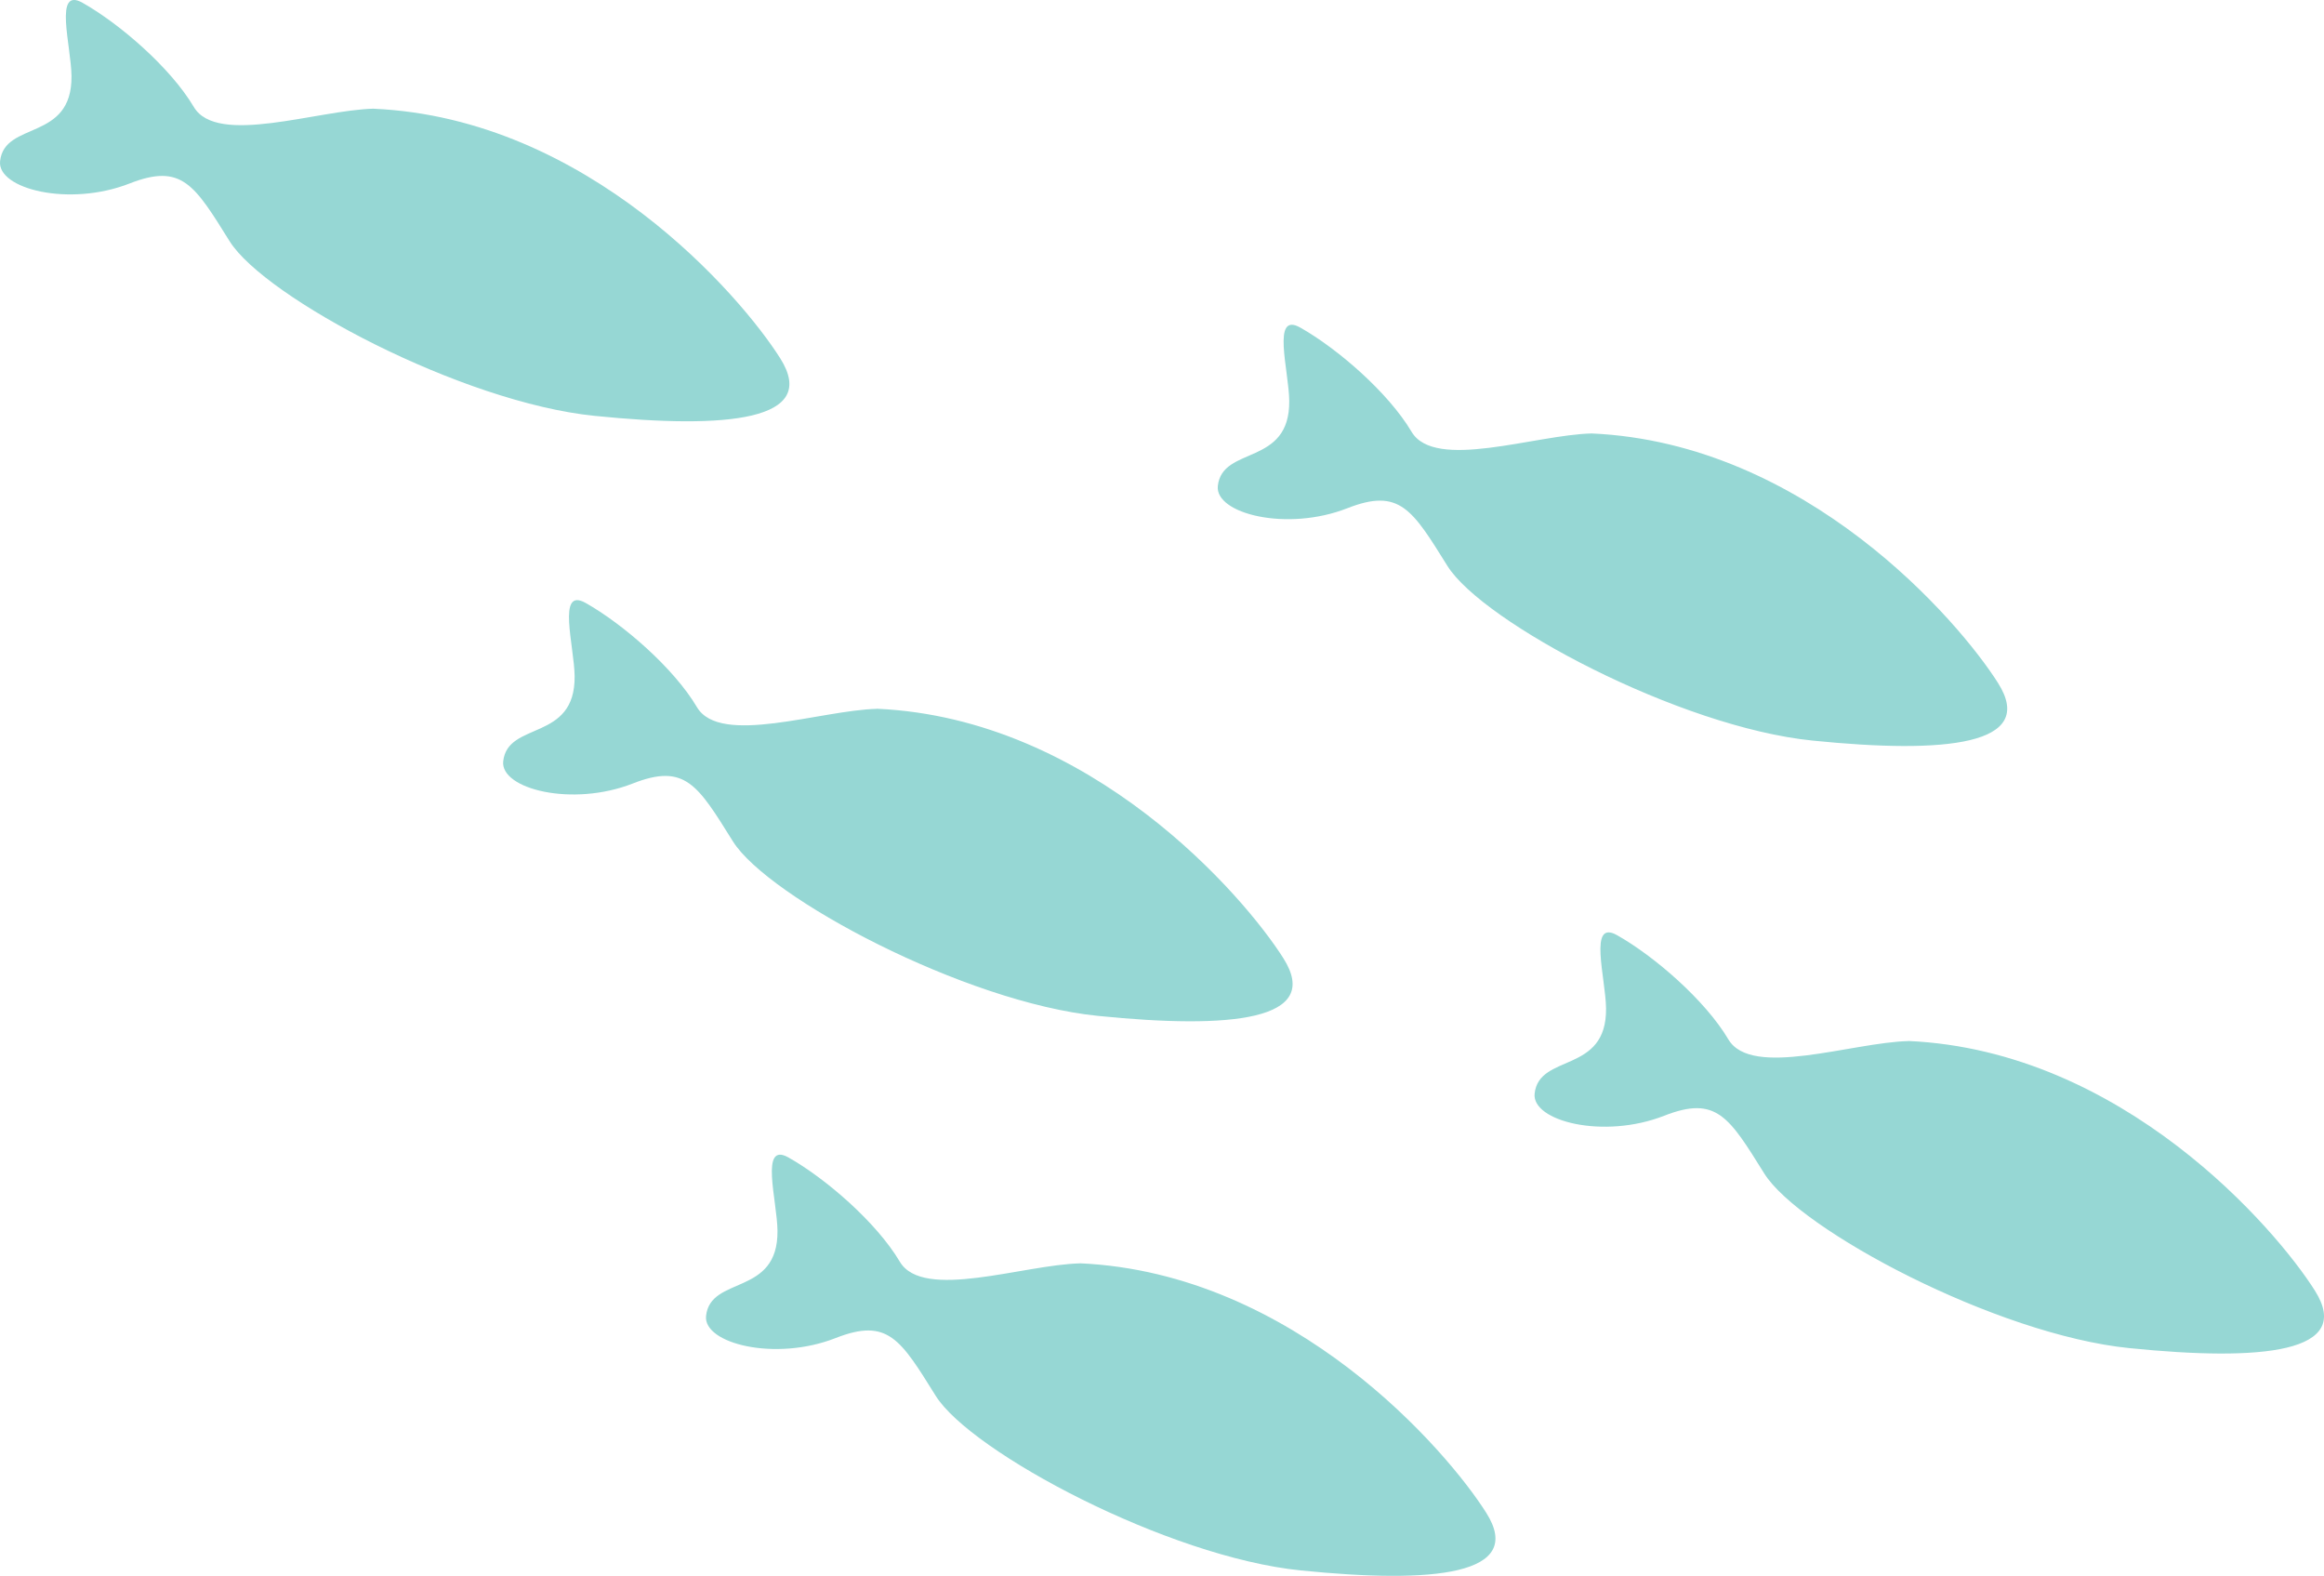 <svg data-name="レイヤー 2" xmlns="http://www.w3.org/2000/svg" viewBox="0 0 293.5 198.97"><path d="M201.01 54.73c27.08 1.21 46.38 23.68 51.33 31.52 4.95 7.83-6.64 8.96-23.43 7.26-16.79-1.69-41.67-14.94-46.11-22.05-4.44-7.11-6.02-9.89-12.64-7.29-7.65 3-16.74.69-16.36-2.81.56-5.13 9.11-2.44 9.02-10.75-.04-3.8-2.28-11.32 1.39-9.25 4.7 2.65 11.13 8.21 14.06 13.16 2.93 4.95 15.6.38 22.75.21zm40.01 76.71c27.08 1.22 46.38 23.68 51.33 31.52 4.95 7.83-6.64 8.96-23.43 7.26-16.79-1.69-41.67-14.94-46.11-22.05-4.44-7.11-6.02-9.89-12.64-7.29-7.65 3-16.74.69-16.36-2.8.56-5.13 9.11-2.44 9.02-10.75-.04-3.8-2.28-11.32 1.39-9.25 4.7 2.65 11.13 8.21 14.06 13.16 2.93 4.95 15.6.38 22.75.21zM110.76 89.49c27.08 1.22 46.38 23.68 51.33 31.52 4.95 7.83-6.64 8.96-23.43 7.26-16.79-1.69-41.67-14.94-46.11-22.05-4.44-7.11-6.02-9.89-12.64-7.29-7.65 3-16.73.69-16.36-2.8.56-5.13 9.11-2.44 9.02-10.75-.04-3.8-2.28-11.32 1.39-9.25 4.7 2.65 11.13 8.21 14.06 13.16 2.93 4.95 15.6.38 22.75.21zm25.63 70.02c27.08 1.22 46.38 23.68 51.32 31.52 4.95 7.83-6.64 8.96-23.43 7.26-16.79-1.69-41.67-14.94-46.11-22.05-4.44-7.11-6.02-9.89-12.64-7.29-7.65 3-16.74.69-16.36-2.8.56-5.13 9.11-2.44 9.02-10.75-.04-3.8-2.28-11.32 1.39-9.25 4.7 2.65 11.13 8.21 14.06 13.16 2.93 4.95 15.6.38 22.75.21zM47.22 13.73C74.3 14.95 93.6 37.41 98.54 45.25c4.95 7.83-6.64 8.96-23.43 7.26C58.32 50.82 33.44 37.57 29 30.46s-6.02-9.89-12.64-7.29C8.72 26.16-.37 23.85.01 20.35c.56-5.13 9.11-2.44 9.02-10.75C8.99 5.8 6.75-1.72 10.42.35 15.12 3 21.55 8.56 24.48 13.51c2.93 4.95 15.6.38 22.75.21z" fill="#96d7d4" data-name="レイヤー 2"/></svg>